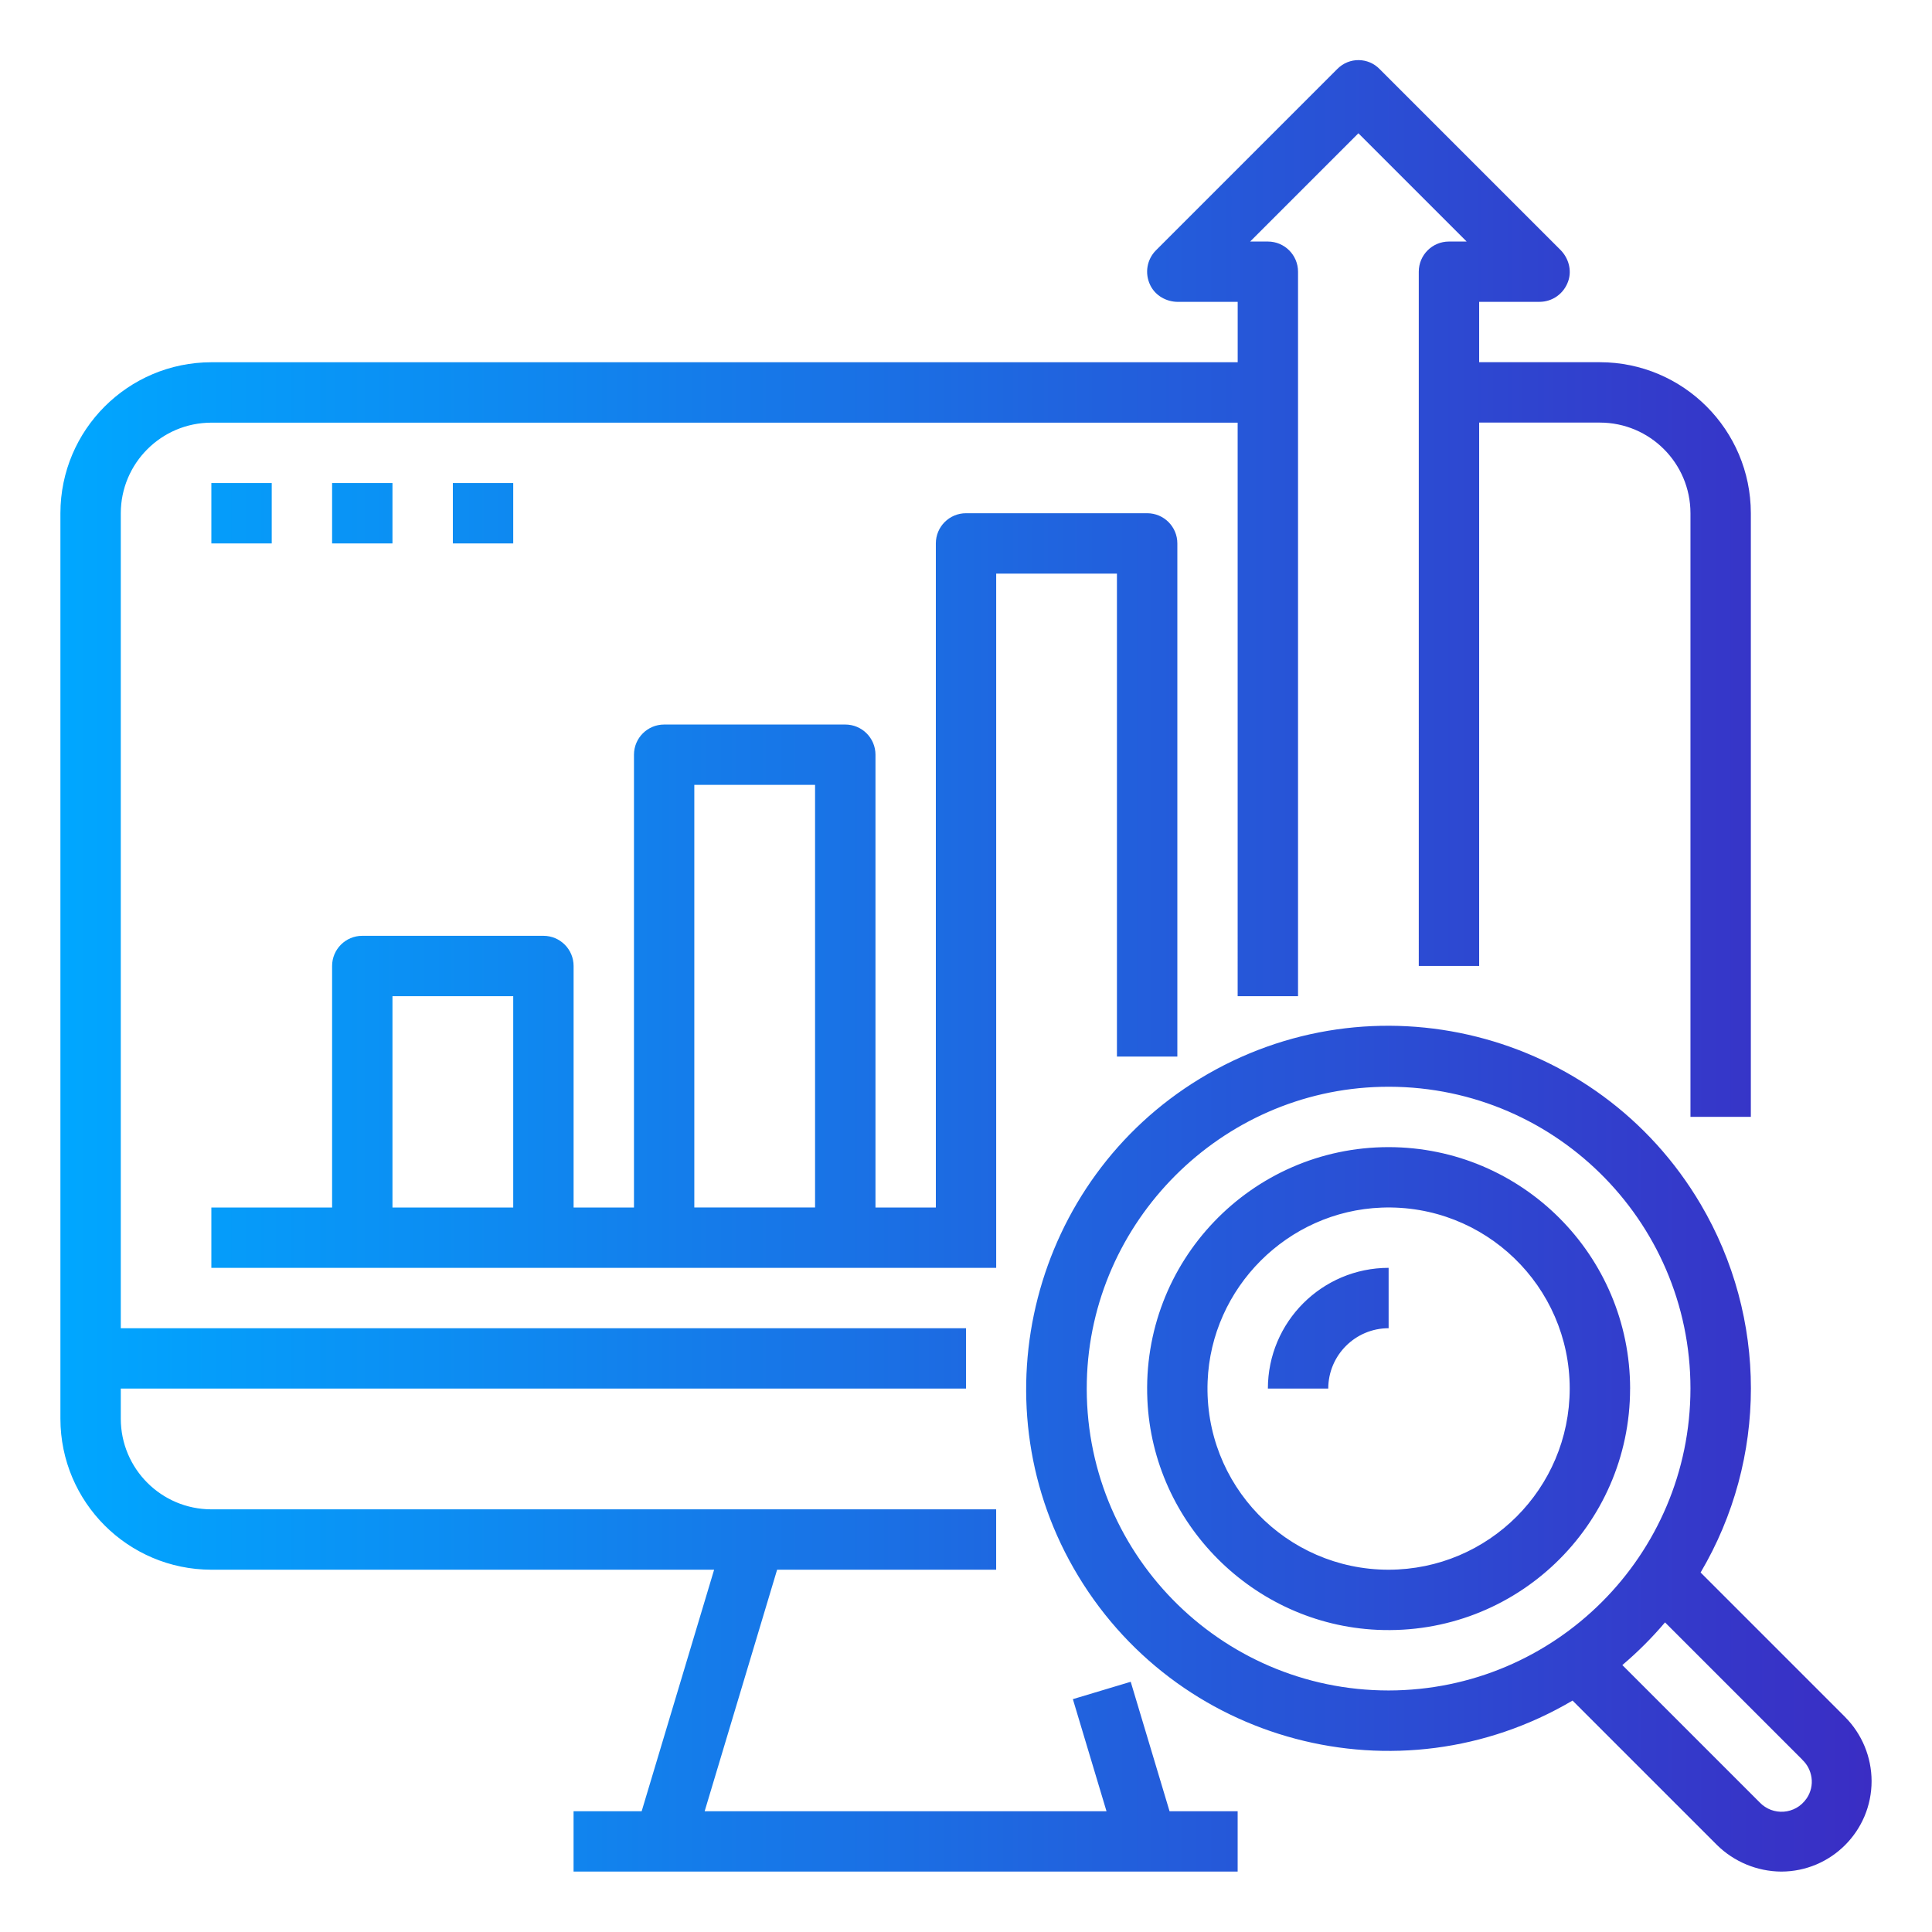 <?xml version="1.0" encoding="UTF-8"?> <svg xmlns="http://www.w3.org/2000/svg" xmlns:xlink="http://www.w3.org/1999/xlink" id="Layer_1" data-name="Layer 1" viewBox="0 0 512 512"><defs><style> .cls-1 { fill: url(#Unbenannter_Verlauf_14); } </style><linearGradient id="Unbenannter_Verlauf_14" data-name="Unbenannter Verlauf 14" x1="16.01" y1="255.96" x2="495.99" y2="255.96" gradientUnits="userSpaceOnUse"><stop offset="0" stop-color="#00a7ff"></stop><stop offset="1" stop-color="#3a2dc4"></stop></linearGradient></defs><g id="Outline"><path class="cls-1" d="M32.01,184h-16v-48c.02-22.08,17.92-39.97,40-40h271.99v-16h-15.81c-3.06,0-5.97-1.62-7.33-4.36-1.61-3.26-.88-6.94,1.48-9.3l48.11-48.11c3.11-3.11,8.15-3.06,11.2.11h0s47.86,47.86,47.86,47.86c2.16,2.16,3.08,5.37,2.1,8.26-1.17,3.45-4.29,5.53-7.62,5.53h-16v16h32c22.08.02,39.97,17.92,40,40v159.99h-16v-159.99c-.02-13.25-10.75-23.98-24-24h-32v143.99h-16V72.01c0-4.42,3.58-8,8-8h4.69l-28.69-28.69-28.69,28.69h4.69c4.42,0,8,3.58,8,8v191.99h-16V112.01H56.01c-13.25.02-23.98,10.75-24,24v48ZM56.01,415.99h133.24l-19.2,64h-18.05v16h175.99v-16h-18.05l-10.29-34.3-15.33,4.6,8.91,29.7h-106.49l19.2-64h58.05v-16H56.01c-13.25-.02-23.98-10.75-24-24v-8h223.99v-16H32.01v-167.99h-16v191.99c.02,22.08,17.92,39.97,40,40ZM296,280v-127.99h-32v183.99H56.01v-16h32v-64c0-4.42,3.58-8,8-8h48c4.42,0,8,3.58,8,8v64h16v-119.99c0-4.42,3.58-8,8-8h48c4.42,0,8,3.58,8,8v119.99h16v-175.99c0-4.42,3.58-8,8-8h48c4.42,0,8,3.58,8,8v135.99h-16ZM136.01,264h-32v56h32v-56ZM216,208h-32v111.99h32v-111.99ZM56.01,128.01v16h16v-16h-16ZM104.01,128.01h-16v16h16v-16ZM120.01,128.01v16h16v-16h-16ZM488.96,455.02c4.49,4.51,7.01,10.61,7.03,16.97.01,13.24-10.71,23.99-23.95,24h-.04c-6.35-.06-12.44-2.58-16.97-7.03l-38.29-38.29c-46.09,27.19-105.61,11.5-132.24-35.12-25.67-44.93-10.75-102.76,33.45-129.67,45.86-27.92,105.54-12.86,132.73,33.23,17.77,30.12,17.77,67.51,0,97.62l38.29,38.29ZM447.99,367.99c0-44.82-36.86-81.03-81.93-79.97-42.44,1-77.05,35.61-78.04,78.04-1.06,45.06,35.15,81.93,79.97,81.93,44.16-.05,79.95-35.84,80-80ZM477.64,466.34l-36.39-36.39c-3.45,4.07-7.23,7.85-11.31,11.31l36.39,36.39c3.44,3.62,9.47,3.31,12.46-1.07,1.09-1.6,1.56-3.58,1.28-5.49s-1.15-3.52-2.44-4.73h0ZM431.99,367.99c0,36.35-30.3,65.62-67.02,63.93-32.79-1.51-59.4-28.12-60.9-60.9-1.69-36.72,27.58-67.02,63.93-67.02,35.33.04,63.96,28.67,64,64ZM415.99,367.99c0-27.13-22.51-49-49.87-47.96-24.88.94-45.15,21.22-46.09,46.09-1.04,27.36,20.83,49.87,47.96,49.87,26.5-.03,47.97-21.5,48-48ZM336,367.99h16c.01-8.83,7.17-15.99,16-16v-16c-17.66.02-31.98,14.33-32,32Z"></path></g></svg> 